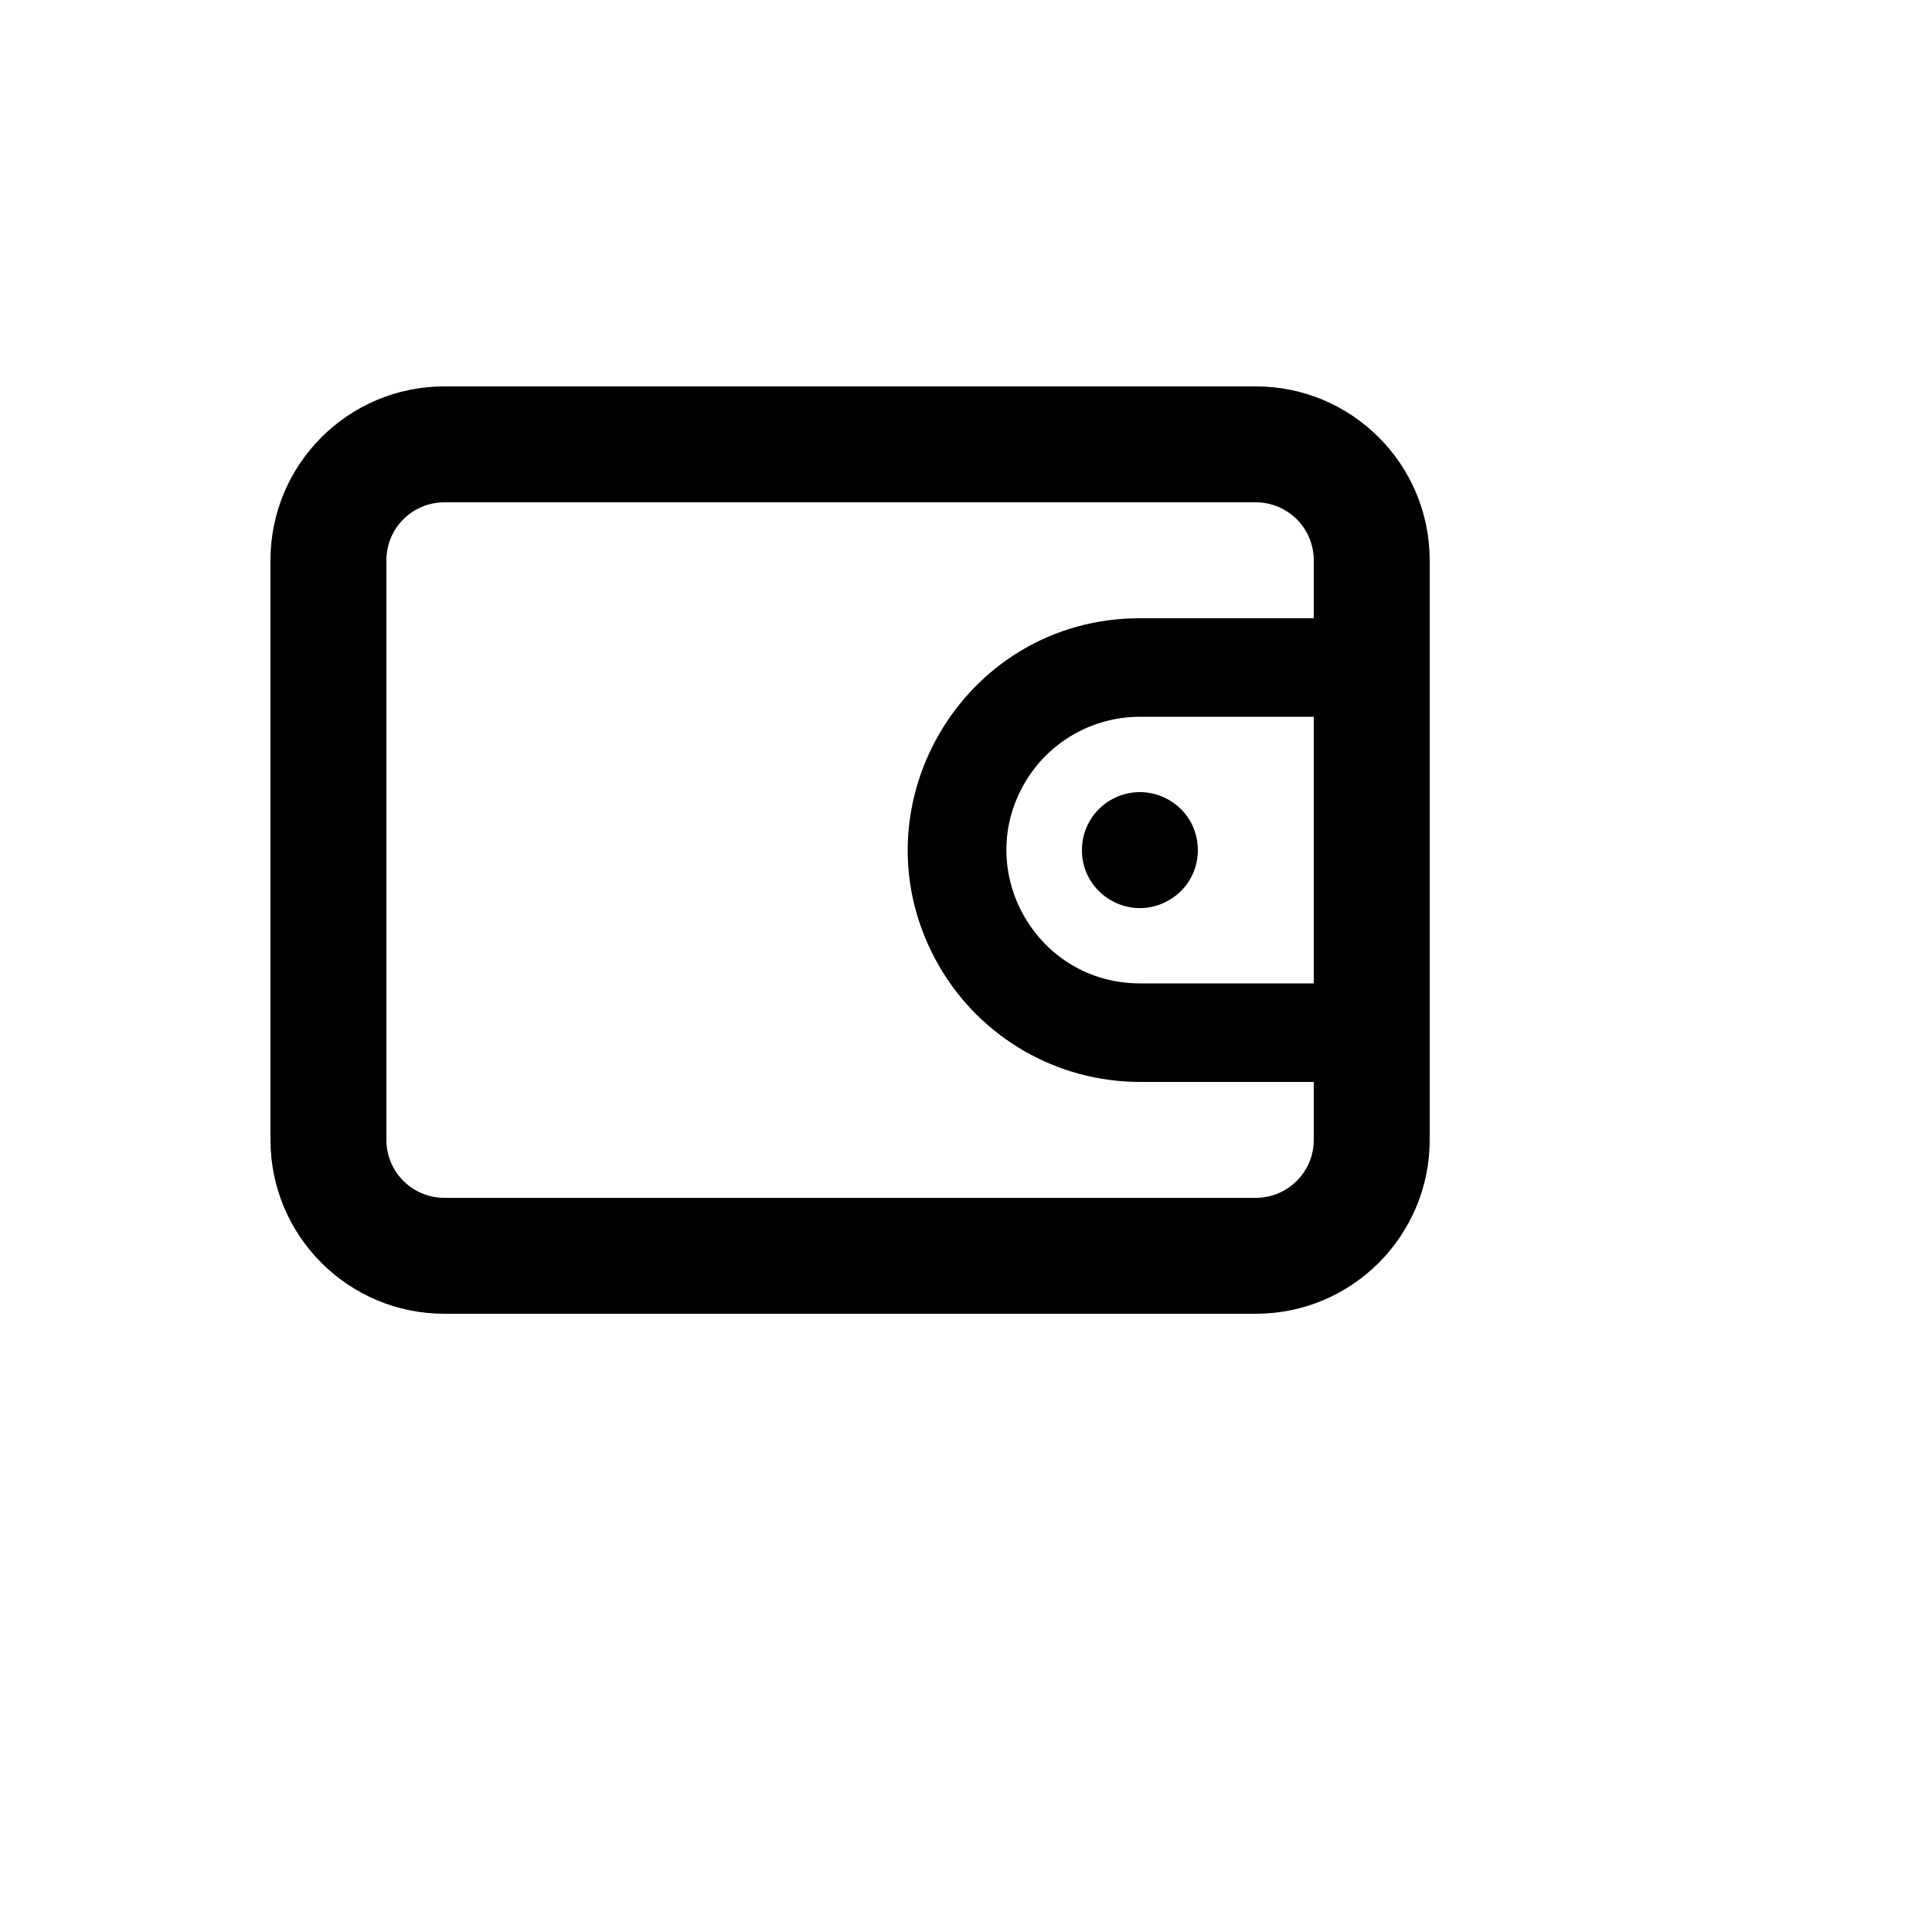 <svg xmlns="http://www.w3.org/2000/svg" version="1.1" xmlns:xlink="http://www.w3.org/1999/xlink" width="100%" height="100%" id="svgWorkerArea" viewBox="-25 -25 625 625" xmlns:idraw="https://idraw.muisca.co" style="background: white;"><defs id="defsdoc"><pattern id="patternBool" x="0" y="0" width="10" height="10" patternUnits="userSpaceOnUse" patternTransform="rotate(35)"><circle cx="5" cy="5" r="4" style="stroke: none;fill: #ff000070;"></circle></pattern></defs><g id="fileImp-966757707" class="cosito"><path id="pathImp-348778125" class="grouped" d="M381.25 100C381.25 100 118.75 100 118.75 100 87.683 100 62.5 125.183 62.5 156.25 62.5 156.25 62.5 343.75 62.5 343.75 62.5 374.817 87.683 400 118.75 400 118.75 400 381.25 400 381.25 400 412.317 400 437.5 374.817 437.5 343.75 437.5 343.75 437.5 156.25 437.5 156.25 437.5 125.183 412.317 100 381.25 100 381.25 100 381.25 100 381.25 100M400 293.125C400 293.125 343.75 293.125 343.75 293.125 310.553 293.125 289.804 257.187 306.402 228.438 314.106 215.095 328.343 206.875 343.75 206.875 343.75 206.875 400 206.875 400 206.875 400 206.875 400 293.125 400 293.125M400 175C400 175 343.75 175 343.75 175 286.015 175 249.931 237.499 278.798 287.5 292.195 310.705 316.954 325 343.75 325 343.75 325 400 325 400 325 400 325 400 343.75 400 343.75 400 354.106 391.606 362.5 381.25 362.5 381.25 362.5 118.75 362.5 118.75 362.5 108.394 362.5 100 354.106 100 343.75 100 343.75 100 156.25 100 156.25 100 145.894 108.394 137.5 118.75 137.5 118.75 137.5 381.25 137.5 381.25 137.5 391.606 137.5 400 145.894 400 156.25 400 156.25 400 175 400 175M325 250C325 264.434 340.624 273.454 353.125 266.238 365.626 259.021 365.626 240.979 353.125 233.762 350.275 232.116 347.041 231.25 343.75 231.25 333.394 231.25 325 239.644 325 250 325 250 325 250 325 250"></path></g></svg>